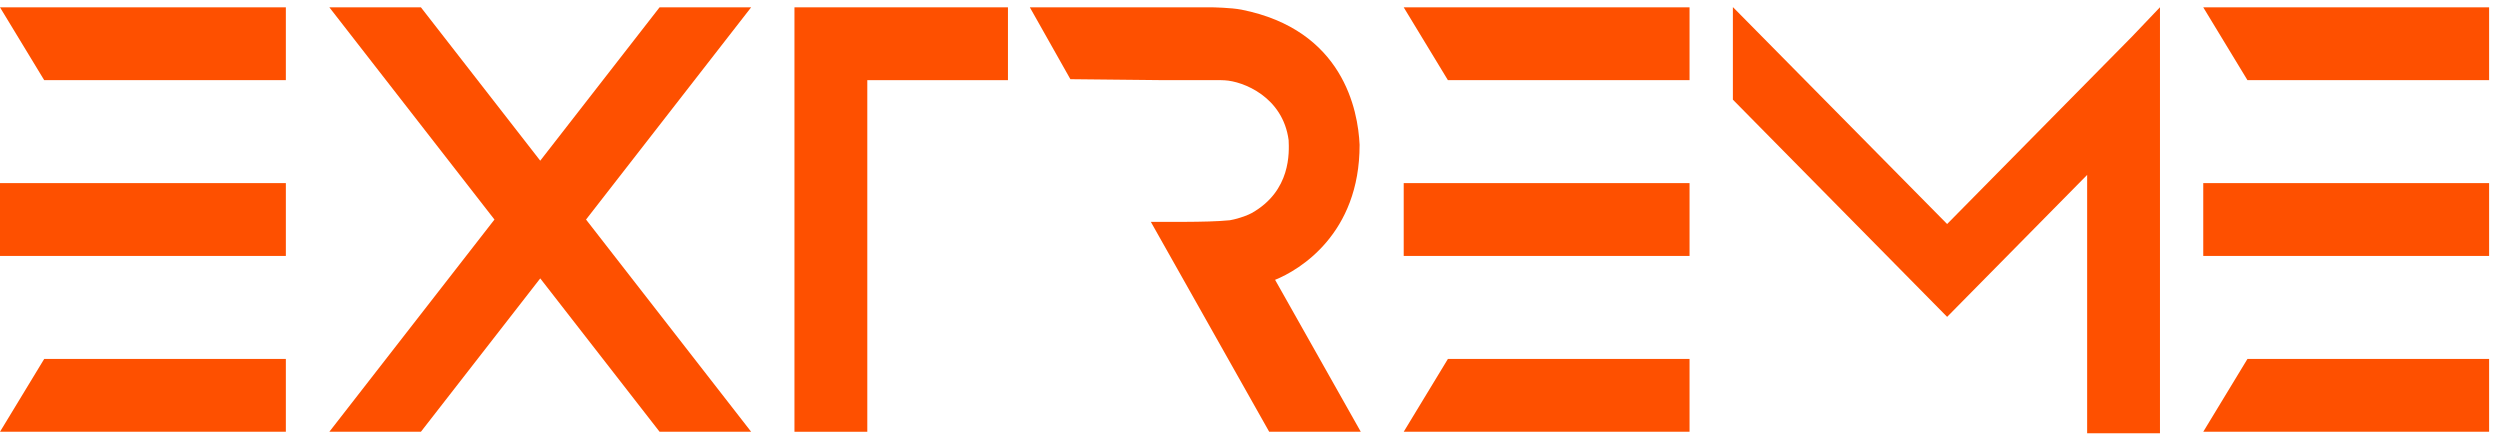 <svg
    width='176'
    height='31'
    viewBox='0 0 176 31'
    xmlns='http://www.w3.org/2000/svg'
    fill='#fe5000'
>
    <path d='M0 0.516L3.112 5.643H20.124V0.516H0Z' />
    <path d='M0 18.018H20.124V12.891H0V18.018Z' />
    <path d='M0 30.396H20.124V25.269H3.112L0 30.396Z' />
    <path d='M52.88 0.516H46.434L38.033 11.313L29.632 0.516H23.186L34.81 15.456L23.186 30.396H29.632L38.033 19.599L46.434 30.395H52.88L41.257 15.456L52.88 0.516Z' />
    <path d='M55.93 0.516V30.396H61.058V5.643H70.96V0.516H55.93Z' />
    <path d='M89.766 19.699C91.469 19.015 95.726 16.474 95.715 10.192C95.607 7.758 94.557 2.104 87.404 0.681C86.671 0.536 85.32 0.516 85.32 0.516H72.501L75.355 5.575C76.85 5.591 81.558 5.642 81.839 5.642H85.922C85.922 5.642 86.109 5.647 86.211 5.653C87.519 5.719 90.319 6.82 90.72 9.868C90.756 10.708 90.901 13.44 88.113 15.003C87.946 15.097 87.351 15.366 86.584 15.505C84.917 15.677 81.639 15.598 81.02 15.621L89.351 30.396H95.799L89.766 19.699Z' />
    <path d='M98.821 0.516L101.933 5.643H118.944V0.516H98.821Z' />
    <path d='M98.821 18.018H118.944V12.891H98.821V18.018Z' />
    <path d='M98.821 30.396H118.944V25.269H101.933L98.821 30.396Z' />
    <path d='M150.098 2.572L137.078 15.771L122.131 0.635L121.995 0.5V7.016L137.078 22.307L146.935 12.314V30.5H152.062V0.511L150.098 2.572Z' />
    <path d='M155.109 0.516L158.221 5.643H175.233V0.516H155.109Z' />
    <path d='M155.109 18.018H175.233V12.891H155.109V18.018Z' />
    <path d='M155.109 30.396H175.233V25.269H158.221L155.109 30.396Z' />
</svg>
